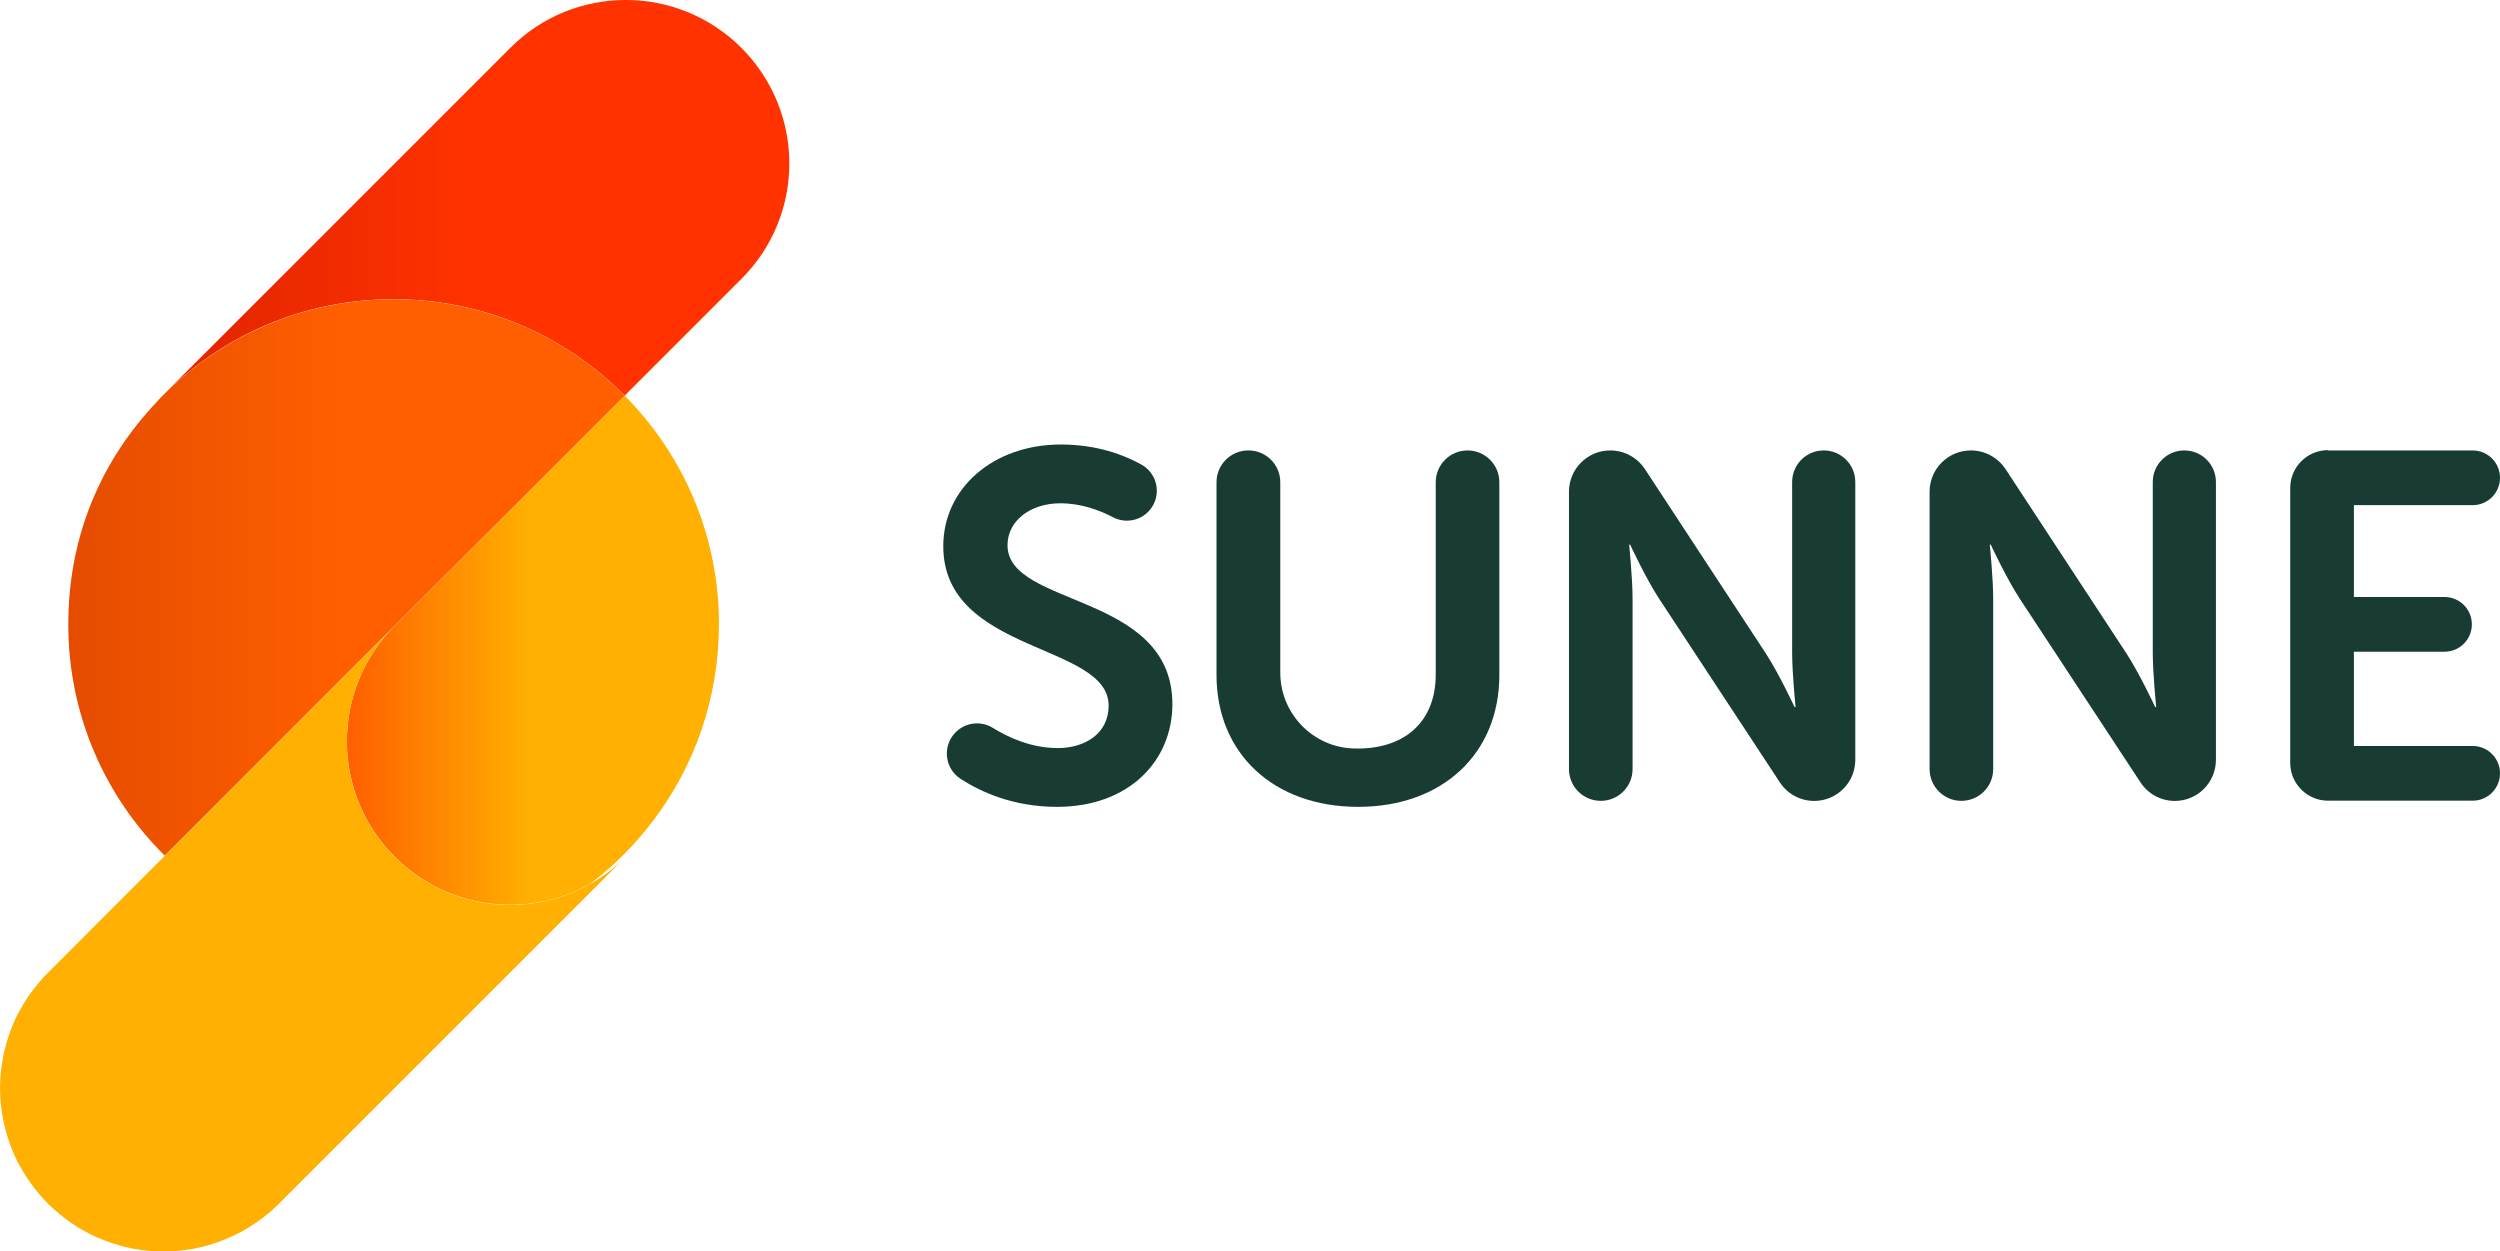 <?xml version="1.0" encoding="UTF-8"?>
<svg id="Camada_2" data-name="Camada 2" xmlns="http://www.w3.org/2000/svg" xmlns:xlink="http://www.w3.org/1999/xlink" viewBox="0 0 320.69 160.52">
  <defs>
    <style>
      .cls-1 {
        fill: url(#Gradiente_sem_nome_71);
      }

      .cls-1, .cls-2, .cls-3, .cls-4, .cls-5 {
        stroke-width: 0px;
      }

      .cls-2 {
        fill: url(#Gradiente_sem_nome_26);
      }

      .cls-3 {
        fill: #ffb000;
      }

      .cls-4 {
        fill: #183b34;
      }

      .cls-5 {
        fill: url(#Gradiente_sem_nome_33);
      }
    </style>
    <linearGradient id="Gradiente_sem_nome_26" data-name="Gradiente sem nome 26" x1="20.99" y1="25.38" x2="101.25" y2="25.38" gradientUnits="userSpaceOnUse">
      <stop offset=".08" stop-color="#e52600"/>
      <stop offset=".49" stop-color="#ff3200"/>
    </linearGradient>
    <linearGradient id="Gradiente_sem_nome_33" data-name="Gradiente sem nome 33" x1="8.75" y1="74.07" x2="80.13" y2="74.07" gradientUnits="userSpaceOnUse">
      <stop offset="0" stop-color="#e54c00"/>
      <stop offset=".49" stop-color="#ff5f00"/>
    </linearGradient>
    <linearGradient id="Gradiente_sem_nome_71" data-name="Gradiente sem nome 71" x1="44.49" y1="83.4" x2="92.22" y2="83.4" gradientUnits="userSpaceOnUse">
      <stop offset="0" stop-color="#ff5f00"/>
      <stop offset=".49" stop-color="#ffb000"/>
    </linearGradient>
  </defs>
  <g id="Camada_1-2" data-name="Camada 1">
    <g>
      <g>
        <path class="cls-4" d="M122.19,94.4c1.18-1.64,3.43-2.1,5.15-1.04,2.03,1.26,4.98,2.6,8.35,2.6s6.52-1.77,6.52-5.45c0-8.04-21.21-6.65-21.21-20.45,0-7.47,6.46-13.04,15.07-13.04,4.65,0,8.12,1.33,10.37,2.59,1.82,1.02,2.48,3.31,1.5,5.15h0c-.99,1.86-3.3,2.57-5.17,1.59-1.75-.92-4.11-1.79-6.76-1.79-3.8,0-6.77,2.22-6.77,5.38,0,7.98,21.15,6.02,21.15,20.39,0,7.16-5.45,13.17-14.82,13.17-5.58,0-9.76-1.91-12.36-3.6-1.85-1.2-2.31-3.71-1.02-5.5h0Z"/>
        <path class="cls-4" d="M160.15,57.78h0c2.26,0,4.08,1.83,4.08,4.08v24.42c0,5.23,4.14,9.55,9.37,9.73,6.33.22,10.57-3.22,10.57-9.49v-24.66c0-2.26,1.83-4.08,4.08-4.08h0c2.26,0,4.08,1.83,4.08,4.08v24.73c0,10.07-7.28,16.91-18.11,16.91s-18.17-6.84-18.17-16.91v-24.73c0-2.26,1.83-4.08,4.08-4.08Z"/>
        <path class="cls-4" d="M206.56,57.78h0c1.79,0,3.45.9,4.44,2.39l15.46,23.57c1.71,2.6,3.74,6.96,3.74,6.96h.13s-.44-4.31-.44-6.96v-21.91c0-2.24,1.81-4.05,4.05-4.05h0c2.24,0,4.05,1.81,4.05,4.05v35.64c0,2.91-2.36,5.27-5.27,5.27h0c-1.77,0-3.43-.89-4.4-2.37l-15.47-23.53c-1.71-2.6-3.74-6.97-3.74-6.97h-.13s.44,4.31.44,6.97v21.81c0,2.26-1.83,4.08-4.08,4.08h0c-2.26,0-4.08-1.83-4.08-4.08v-35.57c0-2.93,2.37-5.3,5.3-5.3Z"/>
        <path class="cls-4" d="M252.82,57.78h0c1.79,0,3.45.9,4.44,2.39l15.46,23.57c1.71,2.6,3.74,6.96,3.74,6.96h.13s-.44-4.31-.44-6.96v-21.91c0-2.24,1.81-4.05,4.05-4.05h0c2.24,0,4.05,1.81,4.05,4.05v35.64c0,2.91-2.36,5.27-5.27,5.27h0c-1.77,0-3.43-.89-4.4-2.37l-15.47-23.53c-1.71-2.6-3.74-6.97-3.74-6.97h-.13s.44,4.31.44,6.97v21.81c0,2.26-1.83,4.08-4.08,4.08h0c-2.26,0-4.08-1.83-4.08-4.08v-35.57c0-2.93,2.37-5.3,5.3-5.3Z"/>
        <path class="cls-4" d="M298.64,57.78h18.54c1.94,0,3.51,1.57,3.51,3.51h0c0,1.94-1.57,3.51-3.51,3.51h-15.23v11.78h11.62c1.94,0,3.51,1.57,3.51,3.51h0c0,1.94-1.57,3.51-3.51,3.51h-11.62v12.09h15.23c1.94,0,3.51,1.57,3.51,3.51h0c0,1.94-1.57,3.51-3.51,3.51h-18.54c-2.68,0-4.86-2.17-4.86-4.86v-35.25c0-2.68,2.17-4.86,4.86-4.86Z"/>
      </g>
      <g>
        <path class="cls-2" d="M101.25,20.97c0,5.37-2.05,10.72-6.15,14.81l-14.97,14.97c-7.56-7.64-18.06-12.37-29.64-12.37s-21.96,4.67-29.5,12.23L65.46,6.14c8.18-8.19,21.45-8.19,29.64,0,4.1,4.1,6.15,9.46,6.15,14.83Z"/>
        <path class="cls-5" d="M80.13,50.76l-29.5,29.5-29.5,29.5c-7.64-7.56-12.37-18.06-12.37-29.64s4.36-21.24,11.49-28.72c.22-.27.49-.53.74-.78,7.55-7.56,17.99-12.23,29.5-12.23s22.08,4.72,29.64,12.37Z"/>
        <path class="cls-1" d="M92.22,80.12c0,9.46-3.14,18.18-8.46,25.19-.01.01-.03.03-.03.04h-.01c-2.31,3.05-5.02,5.76-8.06,8.05-3.02,1.69-6.48,2.66-10.2,2.66-11.57,0-20.96-9.39-20.96-20.96,0-5.79,2.35-11.04,6.14-14.83l29.5-29.5c7.48,7.53,12.09,17.9,12.09,29.36Z"/>
        <path class="cls-3" d="M80.27,109.92l-44.46,44.46c-.28.28-.59.56-.89.84-.35.32-.71.61-1.08.89-.15.13-.32.25-.48.36-.28.21-.56.41-.84.59-.75.49-1.52.94-2.33,1.33-.28.14-.56.27-.84.39-.28.13-.57.24-.85.35-.22.08-.46.17-.68.25-.36.13-.73.24-1.09.34-.25.08-.5.15-.75.21-.36.08-.71.17-1.09.24-.1.01-.21.04-.32.06-.27.04-.53.08-.8.11-.91.14-1.83.2-2.78.2-1.72,0-3.4-.21-4.99-.6-.25-.06-.5-.13-.75-.21-2.56-.71-4.92-1.91-6.97-3.48-.46-.36-.89-.73-1.33-1.1-.01-.03-.04-.04-.06-.06-.25-.21-.49-.45-.73-.68h0c-.28-.28-.54-.57-.8-.87-.15-.15-.29-.32-.42-.48-.27-.31-.52-.63-.75-.95-.6-.8-1.15-1.65-1.64-2.54-.5-.89-.92-1.83-1.26-2.78-.49-1.34-.85-2.74-1.06-4.19-.15-1.01-.22-2.01-.22-3.02,0-1.06.08-2.11.25-3.17.21-1.4.56-2.74,1.03-4.04.34-.95.75-1.89,1.26-2.78.49-.89,1.03-1.75,1.64-2.54.24-.32.49-.64.75-.95.13-.15.27-.32.42-.48.25-.29.52-.59.8-.85h0s14.97-14.98,14.97-14.98l29.5-29.5c-3.79,3.79-6.14,9.04-6.14,14.83,0,11.57,9.39,20.96,20.96,20.96,3.72,0,7.18-.96,10.2-2.66,1.69-.94,3.24-2.11,4.61-3.48Z"/>
      </g>
    </g>
  </g>
</svg>